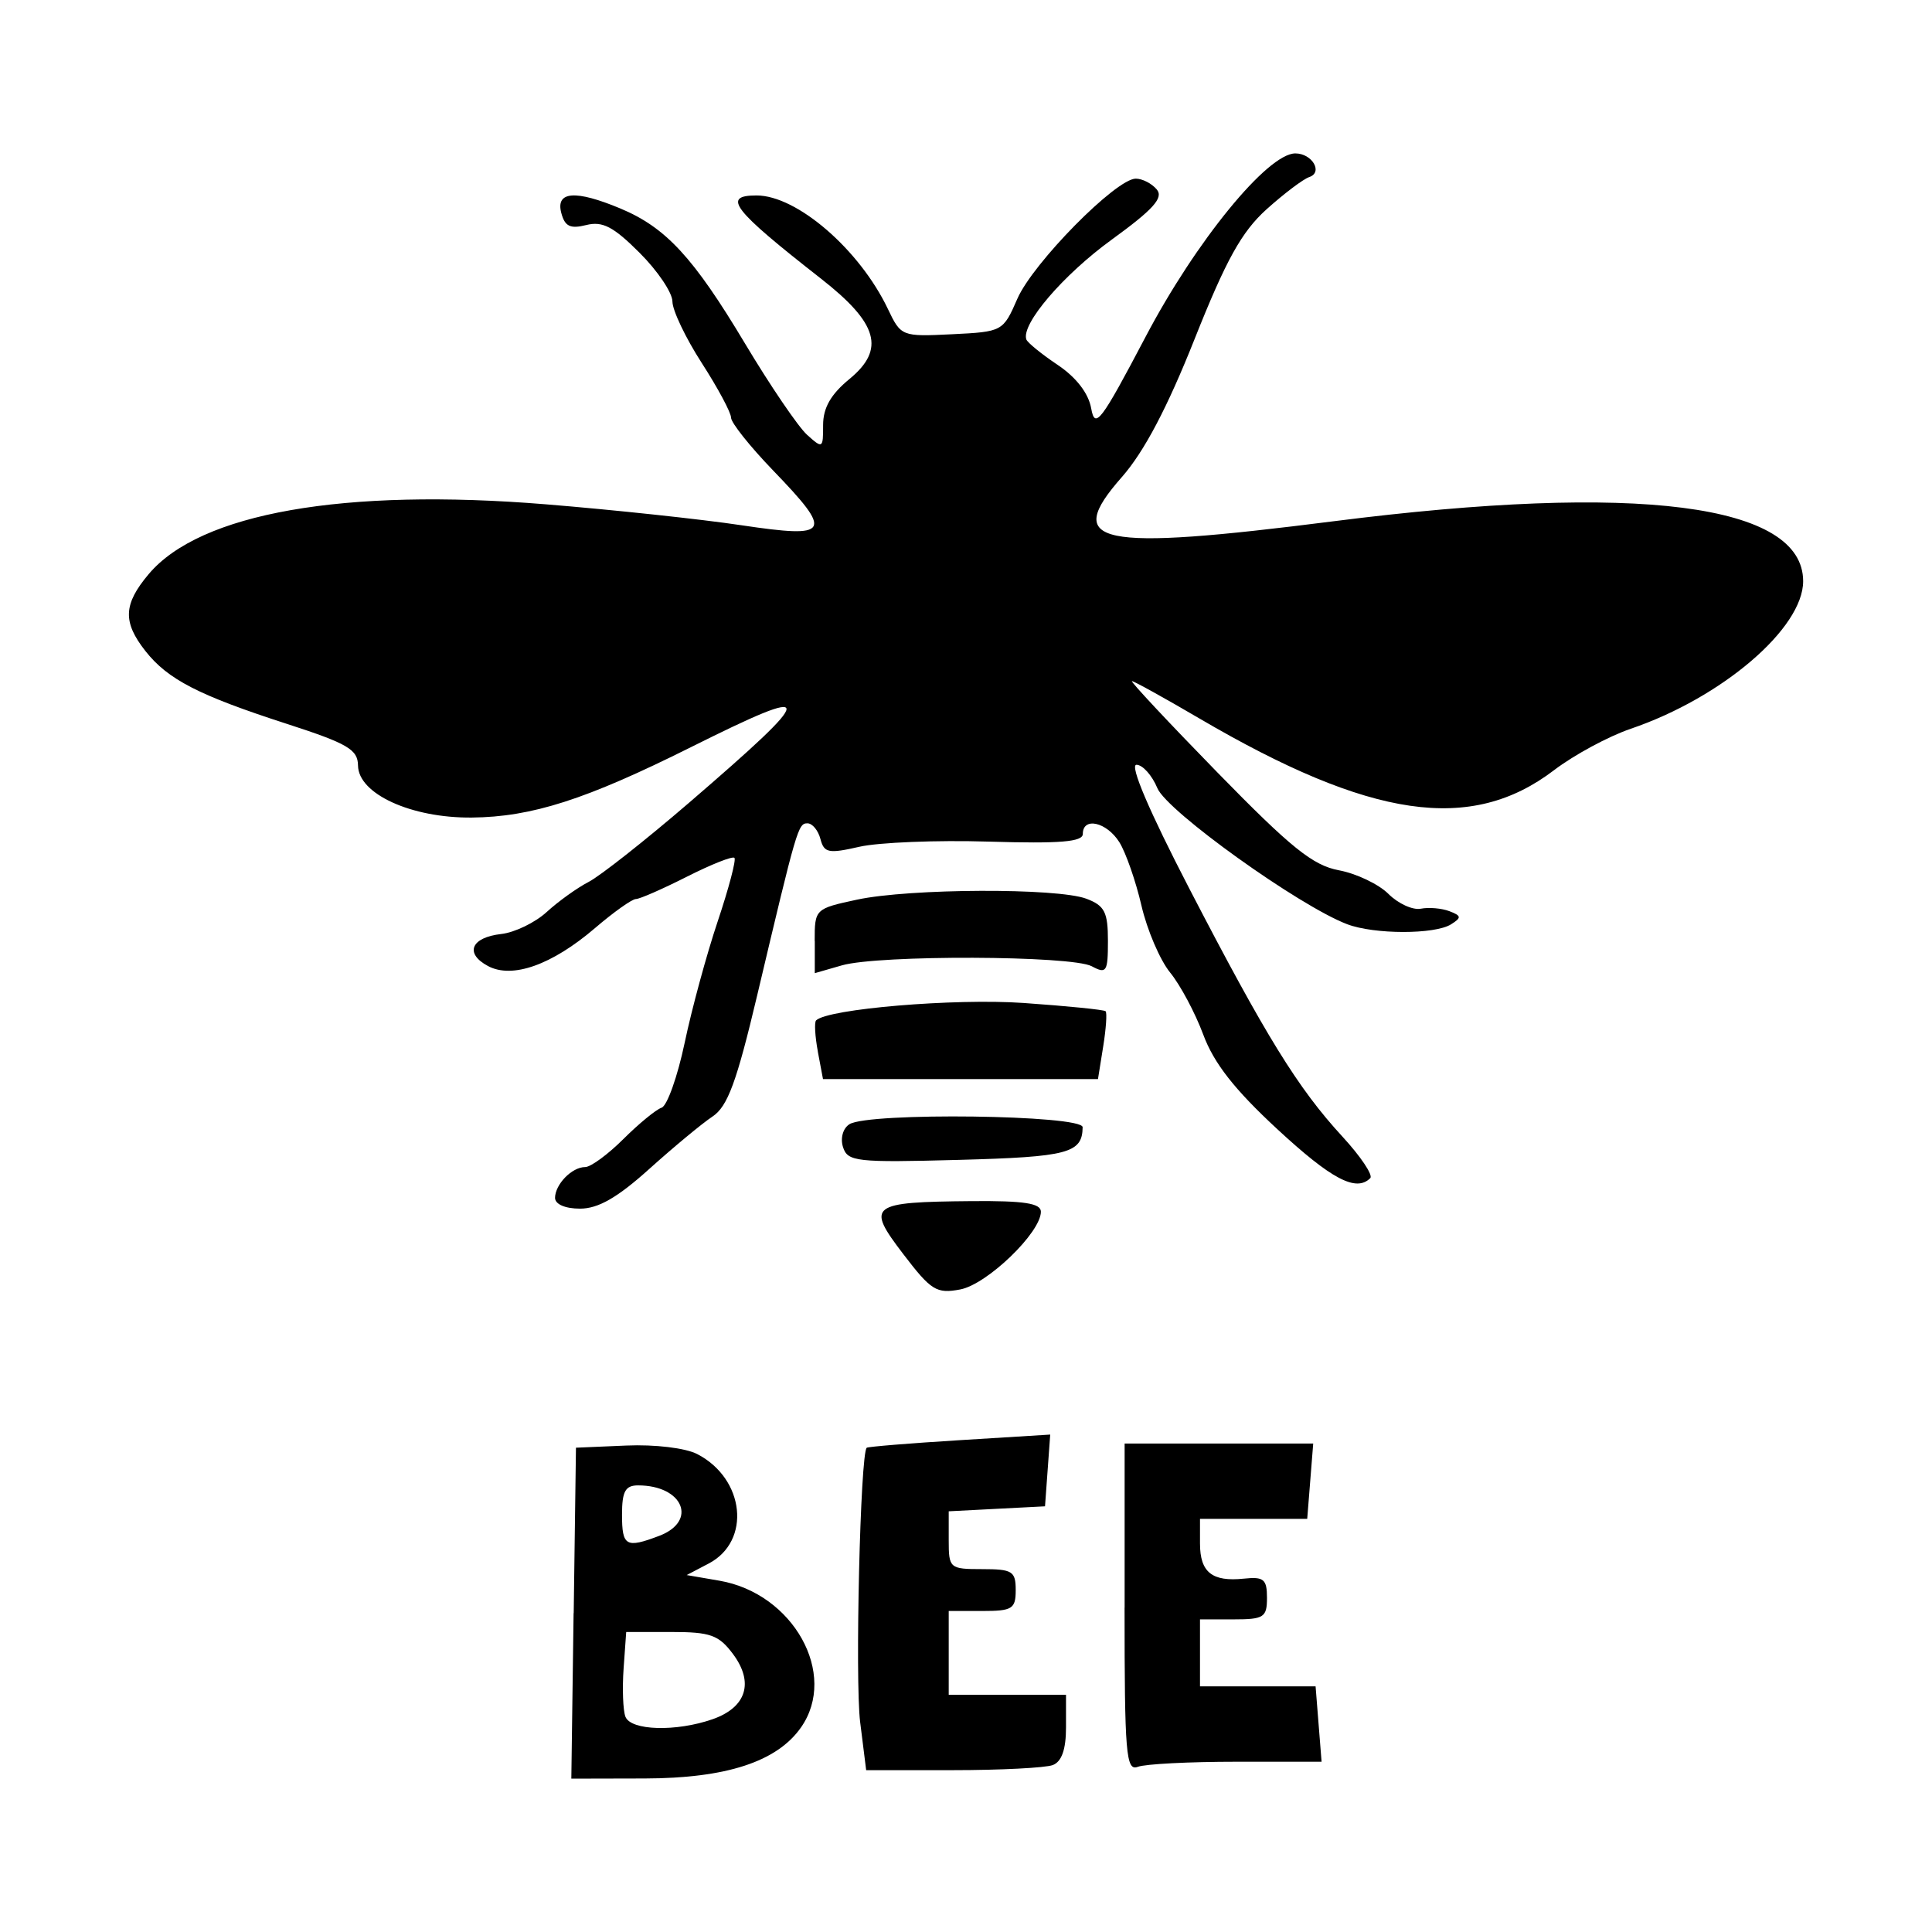 <svg width="1500" height="1500" viewBox="0 0 1500 1500" xmlns="http://www.w3.org/2000/svg">
  <!-- Original SVG transformiert und zentriert -->
  <svg x="100.0" y="119.109" width="1300" height="1261.782" viewBox="0 0 295.93 287.23">
    /2000/svg" viewBox="0 0 295.93 287.23">
  <path id="path5310" d="M78.63,257.99l.4-29.24,8.88-.38c5.06-.22,10.46.43,12.54,1.5,8.43,4.35,9.6,15.39,2.04,19.35l-3.89,2.04,5.76.99c13.08,2.24,21.04,16.52,14.44,25.94-4.24,6.06-13.19,8.98-27.6,9.02l-12.99.03.4-29.24ZM103.17,276.74c5.99-2.09,7.37-6.49,3.61-11.53-2.51-3.36-3.99-3.89-10.89-3.89h-7.98l-.46,6.46c-.25,3.55-.11,7.38.32,8.51.95,2.47,8.94,2.7,15.4.45h0ZM93.74,244.33c6.86-2.61,4.22-8.92-3.73-8.92-2.26,0-2.84,1.06-2.84,5.18,0,5.57.7,5.97,6.57,3.74h0ZM129.26,277.27c-.93-7.44.03-47.59,1.16-48.51.23-.19,7.63-.8,16.43-1.34l16-.99-.46,6.34-.46,6.34-8.51.44-8.51.44v5.11c0,4.97.16,5.11,5.92,5.11,5.33,0,5.92.37,5.92,3.7s-.59,3.7-5.92,3.7h-5.92v14.81h20.73v5.76c0,3.89-.76,6.06-2.34,6.66-1.29.49-9.24.9-17.66.9h-15.32l-1.06-8.48ZM176,257.04v-29.03h33.33l-.53,6.66-.53,6.66h-18.95v4.35c0,5.1,2.14,6.8,7.77,6.21,3.5-.37,4.07.11,4.07,3.39,0,3.46-.55,3.81-5.92,3.81h-5.92v11.84h20.43l.53,6.66.53,6.66h-15.07c-8.29,0-16.12.4-17.41.9-2.09.8-2.34-2.27-2.34-28.13h0ZM136.87,194.52c-6.62-8.67-5.94-9.19,12.12-9.35,9.24-.08,12.21.38,12.21,1.87,0,3.69-9.5,12.84-14.25,13.74-4.2.79-5.14.21-10.08-6.26h0ZM75.33,184.63c0-2.41,2.98-5.48,5.33-5.48.98,0,4.01-2.22,6.74-4.94,2.73-2.72,5.77-5.22,6.76-5.55.99-.33,2.82-5.49,4.08-11.46,1.25-5.97,3.88-15.63,5.84-21.47,1.96-5.84,3.29-10.89,2.96-11.23-.33-.34-4.11,1.16-8.4,3.33-4.29,2.17-8.35,3.95-9.02,3.95s-3.93,2.31-7.23,5.14c-7.61,6.51-14.62,9-18.91,6.7-4.17-2.23-3-5.06,2.35-5.66,2.38-.27,5.99-2.02,8.03-3.89s5.37-4.26,7.4-5.31c2.04-1.05,10.03-7.35,17.77-14.01,22.87-19.69,22.92-21.09.34-9.82-18.58,9.28-28.14,12.35-38.77,12.45-10.68.1-20.03-4.18-20.09-9.19-.03-2.84-1.83-3.89-12.58-7.37-15.58-5.04-21.05-7.85-25-12.88-4.03-5.13-3.9-8.26.58-13.58,9.08-10.79,34.49-15.26,70.22-12.34,11.89.97,27.44,2.63,34.56,3.7,15.76,2.35,16.29,1.42,5.55-9.72-4.07-4.22-7.4-8.41-7.4-9.3s-2.33-5.24-5.18-9.66c-2.85-4.42-5.18-9.31-5.18-10.86s-2.61-5.43-5.81-8.62c-4.62-4.62-6.55-5.62-9.42-4.9-2.84.71-3.79.25-4.42-2.16-1-3.82,2.52-4.08,10.44-.77,8.05,3.36,12.93,8.65,22.02,23.84,4.46,7.46,9.4,14.72,10.97,16.15,2.77,2.5,2.86,2.45,2.85-1.71,0-3.04,1.36-5.43,4.66-8.14,6.37-5.24,5.07-9.83-5.04-17.74-15.64-12.23-17.55-14.7-11.38-14.7,7.14,0,18.2,9.56,23.21,20.06,2.31,4.85,2.45,4.91,11.34,4.47,8.93-.44,9.02-.49,11.55-6.29,2.76-6.32,17.44-21.21,20.92-21.21,1.17,0,2.84.86,3.72,1.92,1.22,1.47-.62,3.52-7.96,8.85-8.6,6.24-16.06,14.96-15.1,17.65.2.56,2.69,2.59,5.54,4.5,3.28,2.2,5.45,5.02,5.92,7.68.67,3.75,1.7,2.4,9.61-12.64C188.55,15.57,201.27,0,206.17,0c2.97,0,4.94,3.35,2.46,4.18-1.07.36-4.47,2.93-7.56,5.71-4.4,3.98-7.13,8.9-12.7,22.91-4.83,12.16-8.93,19.93-12.85,24.39-10.48,11.9-4.5,13.15,37.51,7.81,53.6-6.81,82.89-3.06,82.89,10.61,0,8.32-14.32,20.57-30.45,26.07-3.95,1.34-10.05,4.64-13.57,7.32-14.67,11.2-32.38,8.62-62.71-9.15-6.18-3.62-11.53-6.58-11.89-6.58s6.46,7.29,15.15,16.19c12.96,13.27,16.82,16.38,21.43,17.24,3.09.58,7.03,2.46,8.74,4.17,1.72,1.72,4.29,2.89,5.72,2.62,1.43-.28,3.71-.08,5.07.44,2.12.81,2.16,1.14.28,2.32-2.87,1.81-13.57,1.8-18.36-.02-8.49-3.23-31.86-19.98-33.54-24.04-.94-2.27-2.61-4.14-3.7-4.14-1.25,0,2.24,8.17,9.32,21.84,13.53,26.12,19.23,35.35,27.07,43.86,3.24,3.52,5.46,6.83,4.93,7.36-2.5,2.5-6.86.2-16.47-8.7-7.52-6.96-11.17-11.62-13.04-16.66-1.43-3.85-4.07-8.79-5.86-10.98-1.79-2.19-4.07-7.52-5.07-11.84-1-4.32-2.76-9.36-3.9-11.19-2.24-3.57-6.46-4.53-6.46-1.47,0,1.41-4,1.74-16.66,1.36-9.16-.28-19.43.14-22.82.91-5.46,1.25-6.25,1.09-6.89-1.36-.4-1.53-1.43-2.78-2.29-2.78-1.66,0-1.85.65-8.88,30.35-3.65,15.4-5.23,19.69-7.91,21.47-1.84,1.22-6.87,5.39-11.16,9.25-5.64,5.08-9.04,7.03-12.24,7.03-2.64,0-4.43-.77-4.43-1.92h0ZM126.23,175.63c-.5-1.58-.02-3.32,1.13-4.05,3.37-2.14,41.25-1.65,41.22.53-.06,4.59-2.57,5.25-21.83,5.77-18.15.49-19.7.32-20.52-2.25ZM121.78,158.72c-.5-2.68-.64-5.16-.31-5.49,2.04-2.04,24.51-3.93,36.69-3.08,7.7.54,14.21,1.19,14.48,1.46.27.27.08,3.08-.43,6.24l-.92,5.75h-48.6l-.92-4.88ZM121.22,139.19c0-5.64.07-5.71,7.48-7.3,9.31-2,35.44-2.1,40.55-.16,3.22,1.22,3.8,2.36,3.8,7.45,0,5.48-.25,5.88-2.86,4.48-3.56-1.91-37.63-2.03-44.15-.16l-4.8,1.38v-5.7Z"/>

  </svg>
</svg>